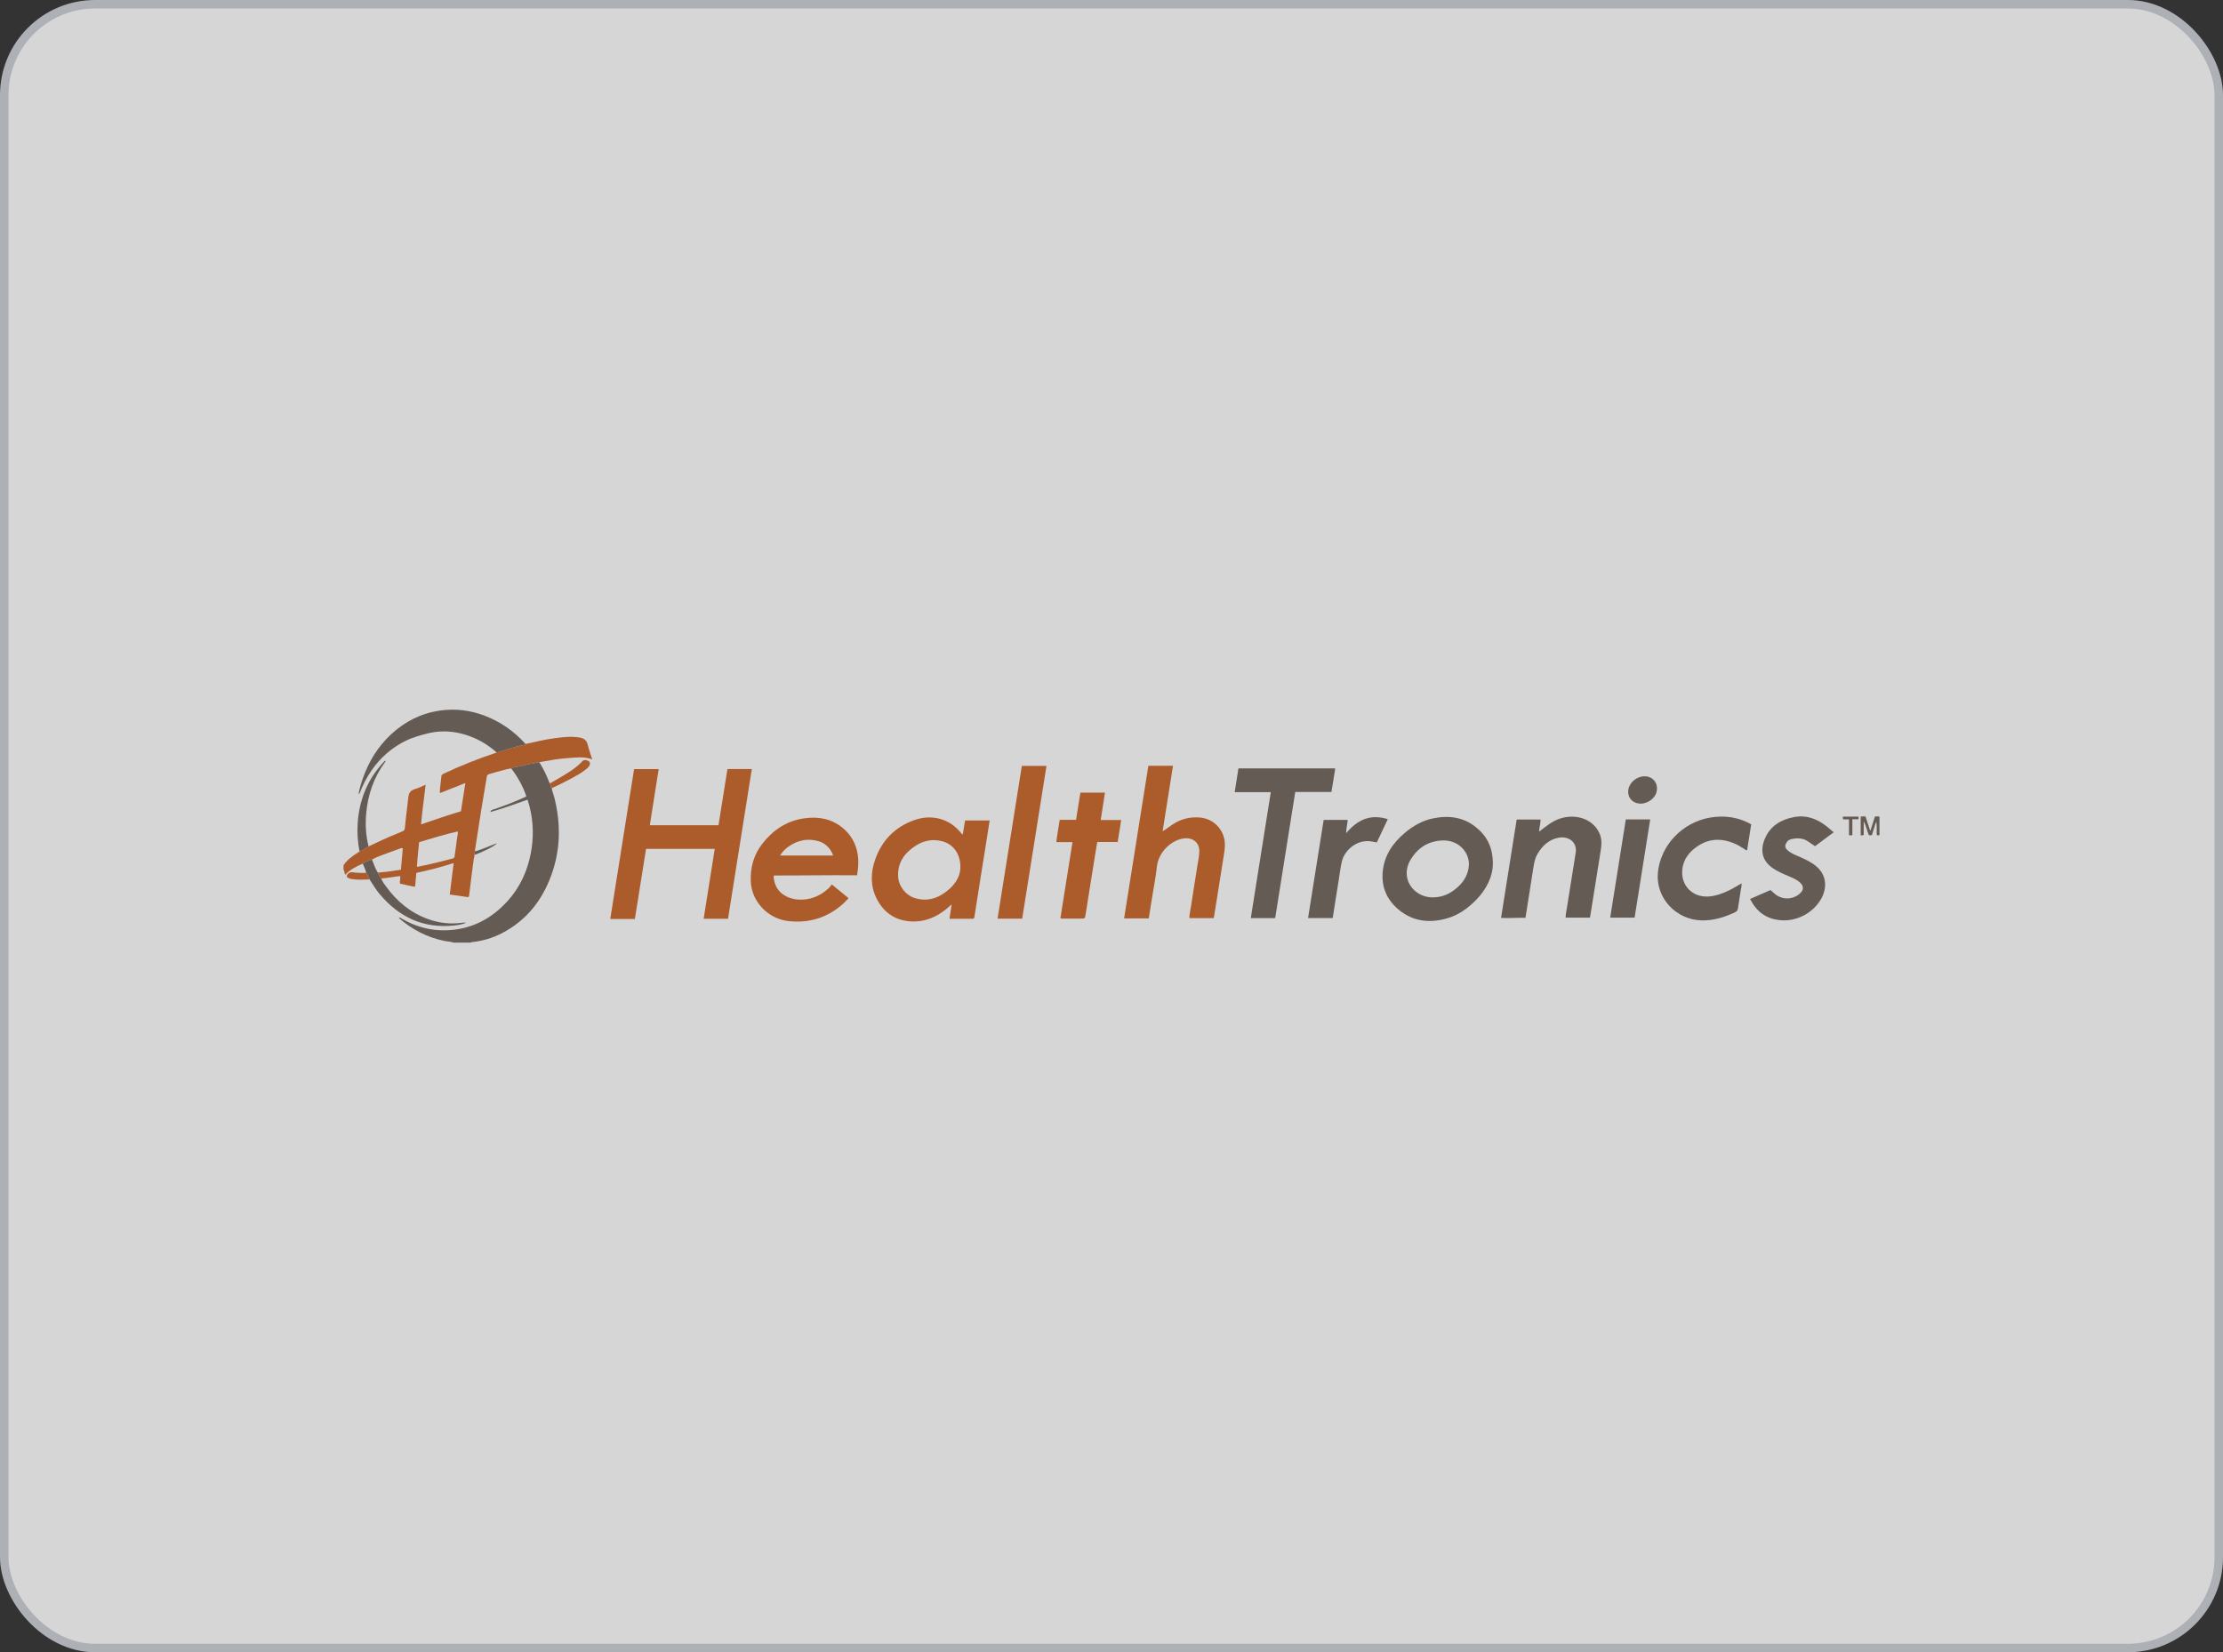 <?xml version="1.0" encoding="UTF-8"?>
<svg xmlns="http://www.w3.org/2000/svg" width="187" height="139" viewBox="0 0 187 139" fill="none">
  <rect x="0" y="0" width="187" height="139" fill="#333333" stroke="none"/>
  <g opacity="0.8">
    <rect x="0.357" y="0.357" width="186.286" height="138.286" rx="7.643" fill="white"></rect>
    <rect x="0.357" y="0.357" width="186.286" height="138.286" rx="7.643" stroke="#CCCFD6" stroke-width="0.714"></rect>
    <path d="M30.518 72.655C29.982 72.888 29.457 73.141 29.052 73.59C28.944 73.455 29.002 73.277 28.896 73.158V72.785C29.208 72.338 29.637 72.016 30.099 71.732C30.153 71.699 30.199 71.658 30.249 71.619C30.532 71.538 30.748 71.338 31.003 71.207C31.759 70.846 32.517 70.485 33.299 70.174C33.483 70.1 33.66 70.013 33.846 69.943C33.991 69.888 34.047 69.793 34.061 69.645C34.131 68.796 34.261 67.953 34.344 67.106C34.382 66.718 34.518 66.492 34.913 66.383C35.206 66.302 35.48 66.15 35.805 66.012C35.673 67.141 35.522 68.225 35.416 69.354C36.545 68.971 37.646 68.585 38.775 68.251C38.897 67.475 39.019 66.698 39.148 65.872C38.418 66.162 37.724 66.436 37.01 66.719C36.976 66.469 37.036 66.251 37.05 66.032C37.066 65.8 37.111 65.571 37.127 65.34C37.135 65.216 37.185 65.15 37.301 65.095C38.045 64.744 38.801 64.417 39.567 64.112C40.245 63.842 40.932 63.595 41.624 63.364C41.676 63.347 41.736 63.343 41.772 63.294C41.795 63.294 41.821 63.298 41.843 63.292C42.432 63.092 43.036 62.937 43.629 62.752C43.822 62.692 44.042 62.723 44.211 62.589C45.011 62.416 45.805 62.22 46.619 62.109C47.307 62.016 47.993 61.936 48.69 62.035C49.065 62.088 49.338 62.23 49.434 62.634C49.532 63.045 49.681 63.448 49.817 63.883C49.125 63.617 48.434 63.733 47.752 63.778C46.998 63.828 46.254 63.962 45.51 64.095C45.464 64.102 45.418 64.122 45.372 64.135C45.34 64.135 45.308 64.128 45.279 64.135C44.716 64.25 44.151 64.353 43.595 64.489C43.399 64.536 43.184 64.522 43.008 64.642C42.573 64.699 42.16 64.845 41.737 64.951C41.538 65.002 41.343 65.07 41.143 65.126C41.025 65.159 40.969 65.218 40.948 65.348C40.798 66.296 40.628 67.24 40.475 68.188C40.297 69.288 40.132 70.39 39.962 71.491C39.954 71.536 39.962 71.584 39.962 71.629C39.94 71.722 39.89 71.812 39.922 71.911C39.804 72.48 39.751 73.059 39.673 73.634C39.597 74.194 39.533 74.755 39.463 75.317C39.457 75.369 39.457 75.427 39.388 75.474C38.891 75.404 38.382 75.332 37.834 75.254C37.941 74.382 38.049 73.519 38.163 72.608C37.107 72.946 36.074 73.211 35.023 73.432C34.987 73.826 34.953 74.201 34.917 74.6C34.484 74.545 34.079 74.413 33.658 74.345C33.596 74.132 33.7 73.926 33.666 73.7C33.124 73.757 32.603 73.869 32.074 73.902C31.925 73.766 31.857 73.586 31.779 73.409C32.429 73.36 33.074 73.279 33.724 73.168C33.78 72.554 33.832 71.956 33.886 71.363C33.776 71.322 33.702 71.367 33.63 71.392C33.257 71.526 32.882 71.658 32.511 71.8C32.098 71.959 31.675 72.094 31.29 72.315C31.019 72.398 30.75 72.486 30.518 72.655ZM35.256 70.848C35.192 71.549 35.108 72.23 35.071 72.931C36.106 72.729 37.099 72.486 38.089 72.22C38.185 72.195 38.227 72.146 38.24 72.045C38.31 71.501 38.398 70.959 38.464 70.413C38.482 70.263 38.554 70.114 38.494 69.947C37.407 70.203 36.341 70.516 35.258 70.848H35.256Z" fill="#CB6529"></path>
    <path d="M43.006 64.643C43.182 64.52 43.397 64.536 43.593 64.489C44.149 64.353 44.714 64.25 45.276 64.135C45.306 64.13 45.34 64.135 45.37 64.135C45.681 64.609 45.921 65.119 46.136 65.639C46.172 65.729 46.188 65.834 46.274 65.898C46.302 66.041 46.286 66.197 46.413 66.309C46.446 66.564 46.555 66.799 46.619 67.046C47.194 69.288 47.162 71.511 46.354 73.692C45.58 75.781 44.263 77.454 42.21 78.513C41.43 78.915 40.596 79.164 39.717 79.255C39.679 79.259 39.637 79.255 39.617 79.298H38.133C37.897 79.201 37.64 79.21 37.395 79.16C35.934 78.859 34.666 78.202 33.559 77.238C33.554 77.234 33.556 77.225 33.554 77.217C33.652 77.172 33.722 77.238 33.794 77.281C34.955 77.963 36.214 78.309 37.57 78.262C39.23 78.206 40.688 77.623 41.931 76.552C43.539 75.167 44.421 73.399 44.722 71.357C44.919 70.017 44.82 68.686 44.413 67.384C44.403 67.355 44.393 67.328 44.375 67.277C43.349 67.636 42.338 68.013 41.255 68.313C41.305 68.124 41.434 68.124 41.526 68.093C42.414 67.792 43.286 67.456 44.137 67.069C44.181 67.05 44.225 67.036 44.271 66.978C43.984 66.137 43.551 65.361 43.004 64.643H43.006Z" fill="#71655C"></path>
    <path d="M53.338 64.703H55.408C55.159 66.28 54.912 67.844 54.662 69.424H60.44C60.691 67.848 60.942 66.278 61.194 64.697H63.244C62.576 68.897 61.912 73.088 61.243 77.293H59.191C59.502 75.33 59.811 73.384 60.124 71.415H54.347C54.036 73.37 53.721 75.336 53.406 77.314H51.335C52.003 73.106 52.669 68.915 53.34 64.703H53.338Z" fill="#CB6529"></path>
    <path d="M96.635 77.261H94.56C95.242 72.968 95.921 68.697 96.601 64.421H98.674C98.38 66.267 98.091 68.101 97.8 69.933C98.101 69.756 98.35 69.556 98.616 69.375C99.326 68.895 100.11 68.697 100.968 68.779C101.961 68.874 102.769 69.595 102.984 70.558C103.08 70.984 103.036 71.406 102.968 71.829C102.747 73.213 102.528 74.598 102.308 75.981C102.242 76.393 102.174 76.805 102.103 77.24H100.052C100.046 76.925 100.13 76.624 100.176 76.321C100.353 75.142 100.547 73.966 100.732 72.789C100.8 72.354 100.908 71.924 100.88 71.478C100.842 70.865 100.337 70.483 99.715 70.522C98.566 70.592 97.457 71.683 97.323 72.882C97.217 73.826 97.032 74.763 96.882 75.703C96.8 76.214 96.721 76.727 96.635 77.263V77.261Z" fill="#CB6529"></path>
    <path d="M80.993 70.189C81.057 69.795 81.118 69.416 81.182 69.026H83.251C83.153 69.649 83.059 70.259 82.962 70.869C82.81 71.825 82.655 72.779 82.503 73.735C82.323 74.866 82.146 75.999 81.97 77.129C81.956 77.225 81.932 77.293 81.815 77.293C81.178 77.293 80.542 77.293 79.87 77.293C79.933 76.885 79.993 76.5 80.057 76.082C79.868 76.243 79.708 76.391 79.539 76.525C78.802 77.106 77.977 77.483 77.015 77.518C75.505 77.572 74.356 76.885 73.704 75.517C73.213 74.489 73.245 73.413 73.602 72.364C74.152 70.741 75.26 69.577 76.913 68.993C78.395 68.468 79.908 68.876 80.867 70.11C80.891 70.141 80.913 70.174 80.991 70.191L80.993 70.189ZM80.789 73.003C80.809 71.839 80.199 71.023 79.265 70.774C78.455 70.558 77.699 70.71 77.009 71.159C76.052 71.781 75.483 72.612 75.553 73.78C75.597 74.524 76.163 75.287 76.887 75.53C77.699 75.802 78.481 75.709 79.203 75.274C80.151 74.705 80.757 73.91 80.789 73.005V73.003Z" fill="#CB6529"></path>
    <path d="M72.094 73.636C69.752 73.613 67.434 73.659 65.112 73.652C65.05 73.77 65.092 73.875 65.108 73.98C65.277 75.128 66.269 75.604 67.07 75.672C68.096 75.76 68.96 75.406 69.7 74.734C69.797 74.644 69.869 74.53 69.971 74.405C70.468 74.814 70.915 75.181 71.382 75.561C71.076 75.907 70.747 76.207 70.382 76.467C69.161 77.339 67.795 77.658 66.299 77.485C64.579 77.287 63.214 75.822 63.155 74.137C63.113 72.972 63.402 71.909 64.128 70.978C65.012 69.847 66.145 69.066 67.617 68.849C68.806 68.674 69.923 68.857 70.873 69.638C71.603 70.238 72.024 71.005 72.159 71.926C72.241 72.492 72.199 73.051 72.094 73.636ZM65.618 71.973H70.085C69.897 71.404 69.442 70.943 68.892 70.778C68.014 70.514 67.192 70.658 66.436 71.149C66.113 71.359 65.836 71.623 65.618 71.973Z" fill="#CB6529"></path>
    <path d="M125.582 72.7C125.57 73.71 125.07 74.786 124.18 75.698C123.474 76.422 122.662 77.009 121.66 77.279C120.228 77.666 118.87 77.52 117.699 76.562C116.663 75.715 116.183 74.621 116.32 73.288C116.458 71.95 117.158 70.924 118.171 70.069C118.854 69.494 119.616 69.047 120.509 68.857C121.826 68.575 123.071 68.722 124.142 69.579C125.06 70.314 125.588 71.254 125.582 72.7ZM120.557 75.495C120.693 75.484 120.829 75.48 120.962 75.46C121.67 75.359 122.241 75.006 122.736 74.524C123.224 74.046 123.518 73.473 123.562 72.793C123.629 71.74 122.724 70.648 121.327 70.706C120.144 70.755 119.261 71.328 118.666 72.311C118.345 72.843 118.237 73.426 118.421 74.034C118.626 74.714 119.368 75.499 120.557 75.497V75.495Z" fill="#71655C"></path>
    <path d="M129.466 69.966C129.772 69.733 130.047 69.511 130.34 69.313C130.897 68.932 131.505 68.711 132.189 68.705C133.382 68.695 134.264 69.34 134.593 70.219C134.763 70.671 134.723 71.13 134.647 71.594C134.458 72.748 134.278 73.902 134.095 75.056C133.981 75.767 133.867 76.477 133.751 77.199H131.703C131.697 76.91 131.771 76.632 131.812 76.354C132.054 74.81 132.307 73.267 132.551 71.722C132.682 70.889 131.994 70.302 131.09 70.479C130.298 70.634 129.774 71.134 129.371 71.779C129.121 72.179 129.044 72.63 128.974 73.082C128.792 74.244 128.609 75.408 128.427 76.57C128.395 76.776 128.359 76.98 128.321 77.213C127.649 77.194 126.985 77.258 126.269 77.223C126.708 74.456 127.144 71.711 127.583 68.948H129.592C129.598 69.278 129.488 69.595 129.466 69.966Z" fill="#71655C"></path>
    <path d="M112.304 64.641C112.308 64.672 112.316 64.695 112.312 64.716C112.211 65.342 112.109 65.968 112.001 66.628H108.957C108.395 70.164 107.834 73.691 107.269 77.238H105.217C105.777 73.714 106.336 70.195 106.9 66.642H103.864C103.972 65.958 104.074 65.311 104.179 64.641H112.306H112.304Z" fill="#71655C"></path>
    <path d="M147.313 69.346C147.197 70.077 147.081 70.801 146.966 71.534C146.848 71.53 146.784 71.458 146.708 71.408C146.164 71.044 145.581 70.776 144.919 70.681C144.041 70.557 143.283 70.809 142.603 71.33C142.032 71.767 141.641 72.311 141.531 73.028C141.35 74.213 142.058 75.169 143.084 75.375C143.606 75.48 144.113 75.404 144.612 75.245C145.136 75.078 145.623 74.833 146.094 74.553C146.221 74.477 146.349 74.402 146.503 74.312C146.513 74.549 146.453 74.755 146.423 74.963C146.353 75.445 146.269 75.927 146.2 76.409C146.178 76.566 146.116 76.669 145.958 76.743C145.074 77.162 144.157 77.45 143.161 77.43C140.989 77.39 139.277 75.542 139.461 73.44C139.662 71.132 141.52 69.169 143.871 68.779C145.12 68.571 146.247 68.754 147.315 69.348L147.313 69.346Z" fill="#71655C"></path>
    <path d="M154.257 70.011C153.708 70.421 153.2 70.803 152.681 71.19C152.477 71.05 152.284 70.916 152.088 70.784C151.648 70.485 151.165 70.485 150.668 70.601C150.548 70.629 150.437 70.687 150.363 70.776C150.141 71.048 150.094 71.289 150.371 71.53C150.6 71.728 150.868 71.864 151.147 71.981C151.608 72.173 152.062 72.377 152.481 72.651C153.764 73.487 153.722 74.759 153.144 75.707C152.392 76.937 150.796 77.757 149.126 77.299C148.222 77.05 147.636 76.448 147.219 75.628C147.797 75.375 148.362 75.128 148.938 74.878C149.066 74.992 149.188 75.113 149.322 75.22C149.916 75.7 150.748 75.701 151.342 75.225C151.767 74.885 151.771 74.526 151.344 74.182C151.115 73.998 150.852 73.871 150.578 73.76C150.151 73.588 149.732 73.399 149.335 73.168C148.23 72.525 148.007 71.567 148.49 70.493C148.942 69.482 149.806 68.95 150.891 68.742C151.979 68.534 152.896 68.899 153.718 69.566C153.846 69.671 153.97 69.781 154.095 69.886C154.137 69.921 154.181 69.954 154.255 70.013L154.257 70.011Z" fill="#71655C"></path>
    <path d="M90.219 70.846H88.859C88.927 70.205 89.056 69.597 89.142 68.973H90.516C90.638 68.208 90.76 67.454 90.883 66.683H92.95C92.832 67.444 92.715 68.204 92.593 68.985H94.315C94.215 69.609 94.121 70.209 94.021 70.835H92.3C92.238 71.213 92.176 71.569 92.12 71.926C91.853 73.601 91.586 75.274 91.318 76.949C91.264 77.281 91.263 77.279 90.917 77.279C90.423 77.279 89.928 77.279 89.433 77.279C89.361 77.279 89.29 77.294 89.202 77.246C89.537 75.132 89.874 73.01 90.219 70.846Z" fill="#CB6529"></path>
    <path d="M85.988 77.281H83.915C84.598 72.989 85.278 68.713 85.958 64.433H88.031C87.349 68.722 86.67 72.993 85.988 77.281Z" fill="#CB6529"></path>
    <path d="M111.347 68.975H113.366C113.35 69.352 113.234 69.706 113.242 70.092C114.154 69 115.245 68.439 116.743 68.915C116.434 69.57 116.127 70.217 115.817 70.871C115.66 70.842 115.52 70.813 115.381 70.79C114.156 70.574 113.112 71.532 112.889 72.431C112.757 72.958 112.703 73.498 112.616 74.032C112.44 75.093 112.279 76.156 112.109 77.236H110.034C110.471 74.491 110.906 71.746 111.347 68.979V68.975Z" fill="#71655C"></path>
    <path d="M44.211 62.591C44.042 62.725 43.822 62.694 43.629 62.754C43.034 62.939 42.432 63.094 41.843 63.294C41.821 63.302 41.795 63.296 41.771 63.296C40.906 62.523 39.904 61.985 38.763 61.705C37.82 61.474 36.876 61.472 35.93 61.711C35.274 61.878 34.628 62.059 34.025 62.371C32.525 63.148 31.44 64.308 30.678 65.773C30.53 66.057 30.407 66.35 30.291 66.646C30.269 66.7 30.267 66.77 30.165 66.782C30.247 66.329 30.377 65.898 30.526 65.472C31.025 64.06 31.787 62.803 32.908 61.767C34.063 60.699 35.42 60.007 37.008 59.779C38.32 59.591 39.597 59.75 40.826 60.232C42.151 60.749 43.276 61.542 44.211 62.591Z" fill="#71655C"></path>
    <path d="M137.504 77.201H135.451C135.89 74.44 136.325 71.695 136.764 68.938H138.816C138.38 71.691 137.943 74.439 137.504 77.201Z" fill="#71655C"></path>
    <path d="M136.963 66.603C136.967 65.799 137.857 65.136 138.655 65.348C139.203 65.492 139.507 66.061 139.345 66.642C139.172 67.265 138.443 67.71 137.791 67.588C137.288 67.495 136.961 67.106 136.963 66.603Z" fill="#71655C"></path>
    <path d="M31.003 71.207C30.748 71.338 30.532 71.538 30.249 71.619C30.079 70.819 30.034 70.007 30.093 69.195C30.235 67.275 30.917 65.567 32.258 64.126C32.304 64.077 32.34 64.013 32.419 64.001C32.455 64.058 32.407 64.089 32.383 64.124C31.44 65.41 30.945 66.852 30.806 68.419C30.722 69.362 30.77 70.29 31.005 71.207L31.003 71.207Z" fill="#71655C"></path>
    <path d="M46.416 66.31C46.288 66.199 46.304 66.041 46.276 65.898C46.902 65.531 47.543 65.183 48.139 64.769C48.452 64.551 48.74 64.308 48.997 64.032C49.109 63.914 49.326 63.91 49.508 64.023C49.643 64.106 49.667 64.237 49.581 64.411C49.514 64.549 49.392 64.639 49.276 64.732C48.907 65.031 48.49 65.257 48.073 65.484C47.533 65.779 46.974 66.045 46.416 66.308V66.31Z" fill="#CB6529"></path>
    <path d="M157.792 69.208C157.684 69.552 157.576 69.898 157.467 70.244C157.383 70.292 157.299 70.279 157.207 70.255C157.052 69.873 156.972 69.465 156.776 69.09V70.238C156.693 70.302 156.615 70.263 156.523 70.273V68.703C156.655 68.672 156.784 68.682 156.928 68.688C157.056 69.08 157.183 69.469 157.309 69.857C157.323 69.857 157.335 69.857 157.349 69.857C157.471 69.476 157.592 69.094 157.718 68.703C157.842 68.672 157.965 68.684 158.103 68.694V70.25C158.035 70.287 157.967 70.273 157.882 70.259C157.85 69.912 157.894 69.558 157.846 69.208C157.828 69.208 157.808 69.208 157.79 69.208H157.792ZM157.862 69.135C157.862 69.135 157.854 69.123 157.85 69.117C157.846 69.123 157.838 69.127 157.838 69.132C157.838 69.138 157.846 69.144 157.85 69.15C157.854 69.144 157.86 69.14 157.864 69.135H157.862Z" fill="#71655C"></path>
    <path d="M156.324 68.701C156.357 68.775 156.357 68.839 156.324 68.919H155.821C155.821 69.154 155.821 69.373 155.821 69.595C155.821 69.816 155.821 70.026 155.821 70.24C155.731 70.298 155.645 70.273 155.538 70.263V68.932H155.063C154.995 68.853 155.015 68.785 155.029 68.701H156.324Z" fill="#71655C"></path>
    <path d="M31.777 73.407C31.853 73.584 31.921 73.764 32.072 73.9C32.15 74.166 32.33 74.374 32.487 74.592C33.391 75.837 34.536 76.791 36.02 77.326C36.932 77.656 37.873 77.759 38.839 77.635C38.947 77.621 39.056 77.596 39.196 77.642C38.869 77.763 38.552 77.823 38.233 77.856C35.605 78.142 33.549 77.145 31.919 75.194C31.602 74.815 31.36 74.388 31.085 73.982C31.003 73.793 30.939 73.597 30.804 73.436C30.754 73.16 30.612 72.915 30.52 72.653C30.752 72.484 31.021 72.397 31.292 72.313C31.442 72.682 31.56 73.067 31.779 73.407H31.777Z" fill="#71655C"></path>
    <path d="M30.802 73.436C30.939 73.597 31.001 73.793 31.083 73.982C30.59 73.999 30.097 74.032 29.607 73.953C29.559 73.945 29.513 73.937 29.467 73.926C29.228 73.862 29.15 73.786 29.18 73.654C29.216 73.498 29.439 73.354 29.611 73.378C30.006 73.432 30.403 73.444 30.802 73.436Z" fill="#CB6529"></path>
    <path d="M39.92 71.911C39.89 71.812 39.94 71.722 39.96 71.629C40.575 71.441 41.163 71.182 41.797 70.937C41.714 71.132 40.487 71.744 39.92 71.911Z" fill="#71655C"></path>
    <path d="M157.862 69.135C157.862 69.135 157.852 69.144 157.848 69.15C157.844 69.144 157.836 69.138 157.836 69.132C157.836 69.127 157.844 69.123 157.848 69.117C157.852 69.123 157.856 69.129 157.86 69.135L157.862 69.135Z" fill="#FEFDFD"></path>
  </g>
</svg>

